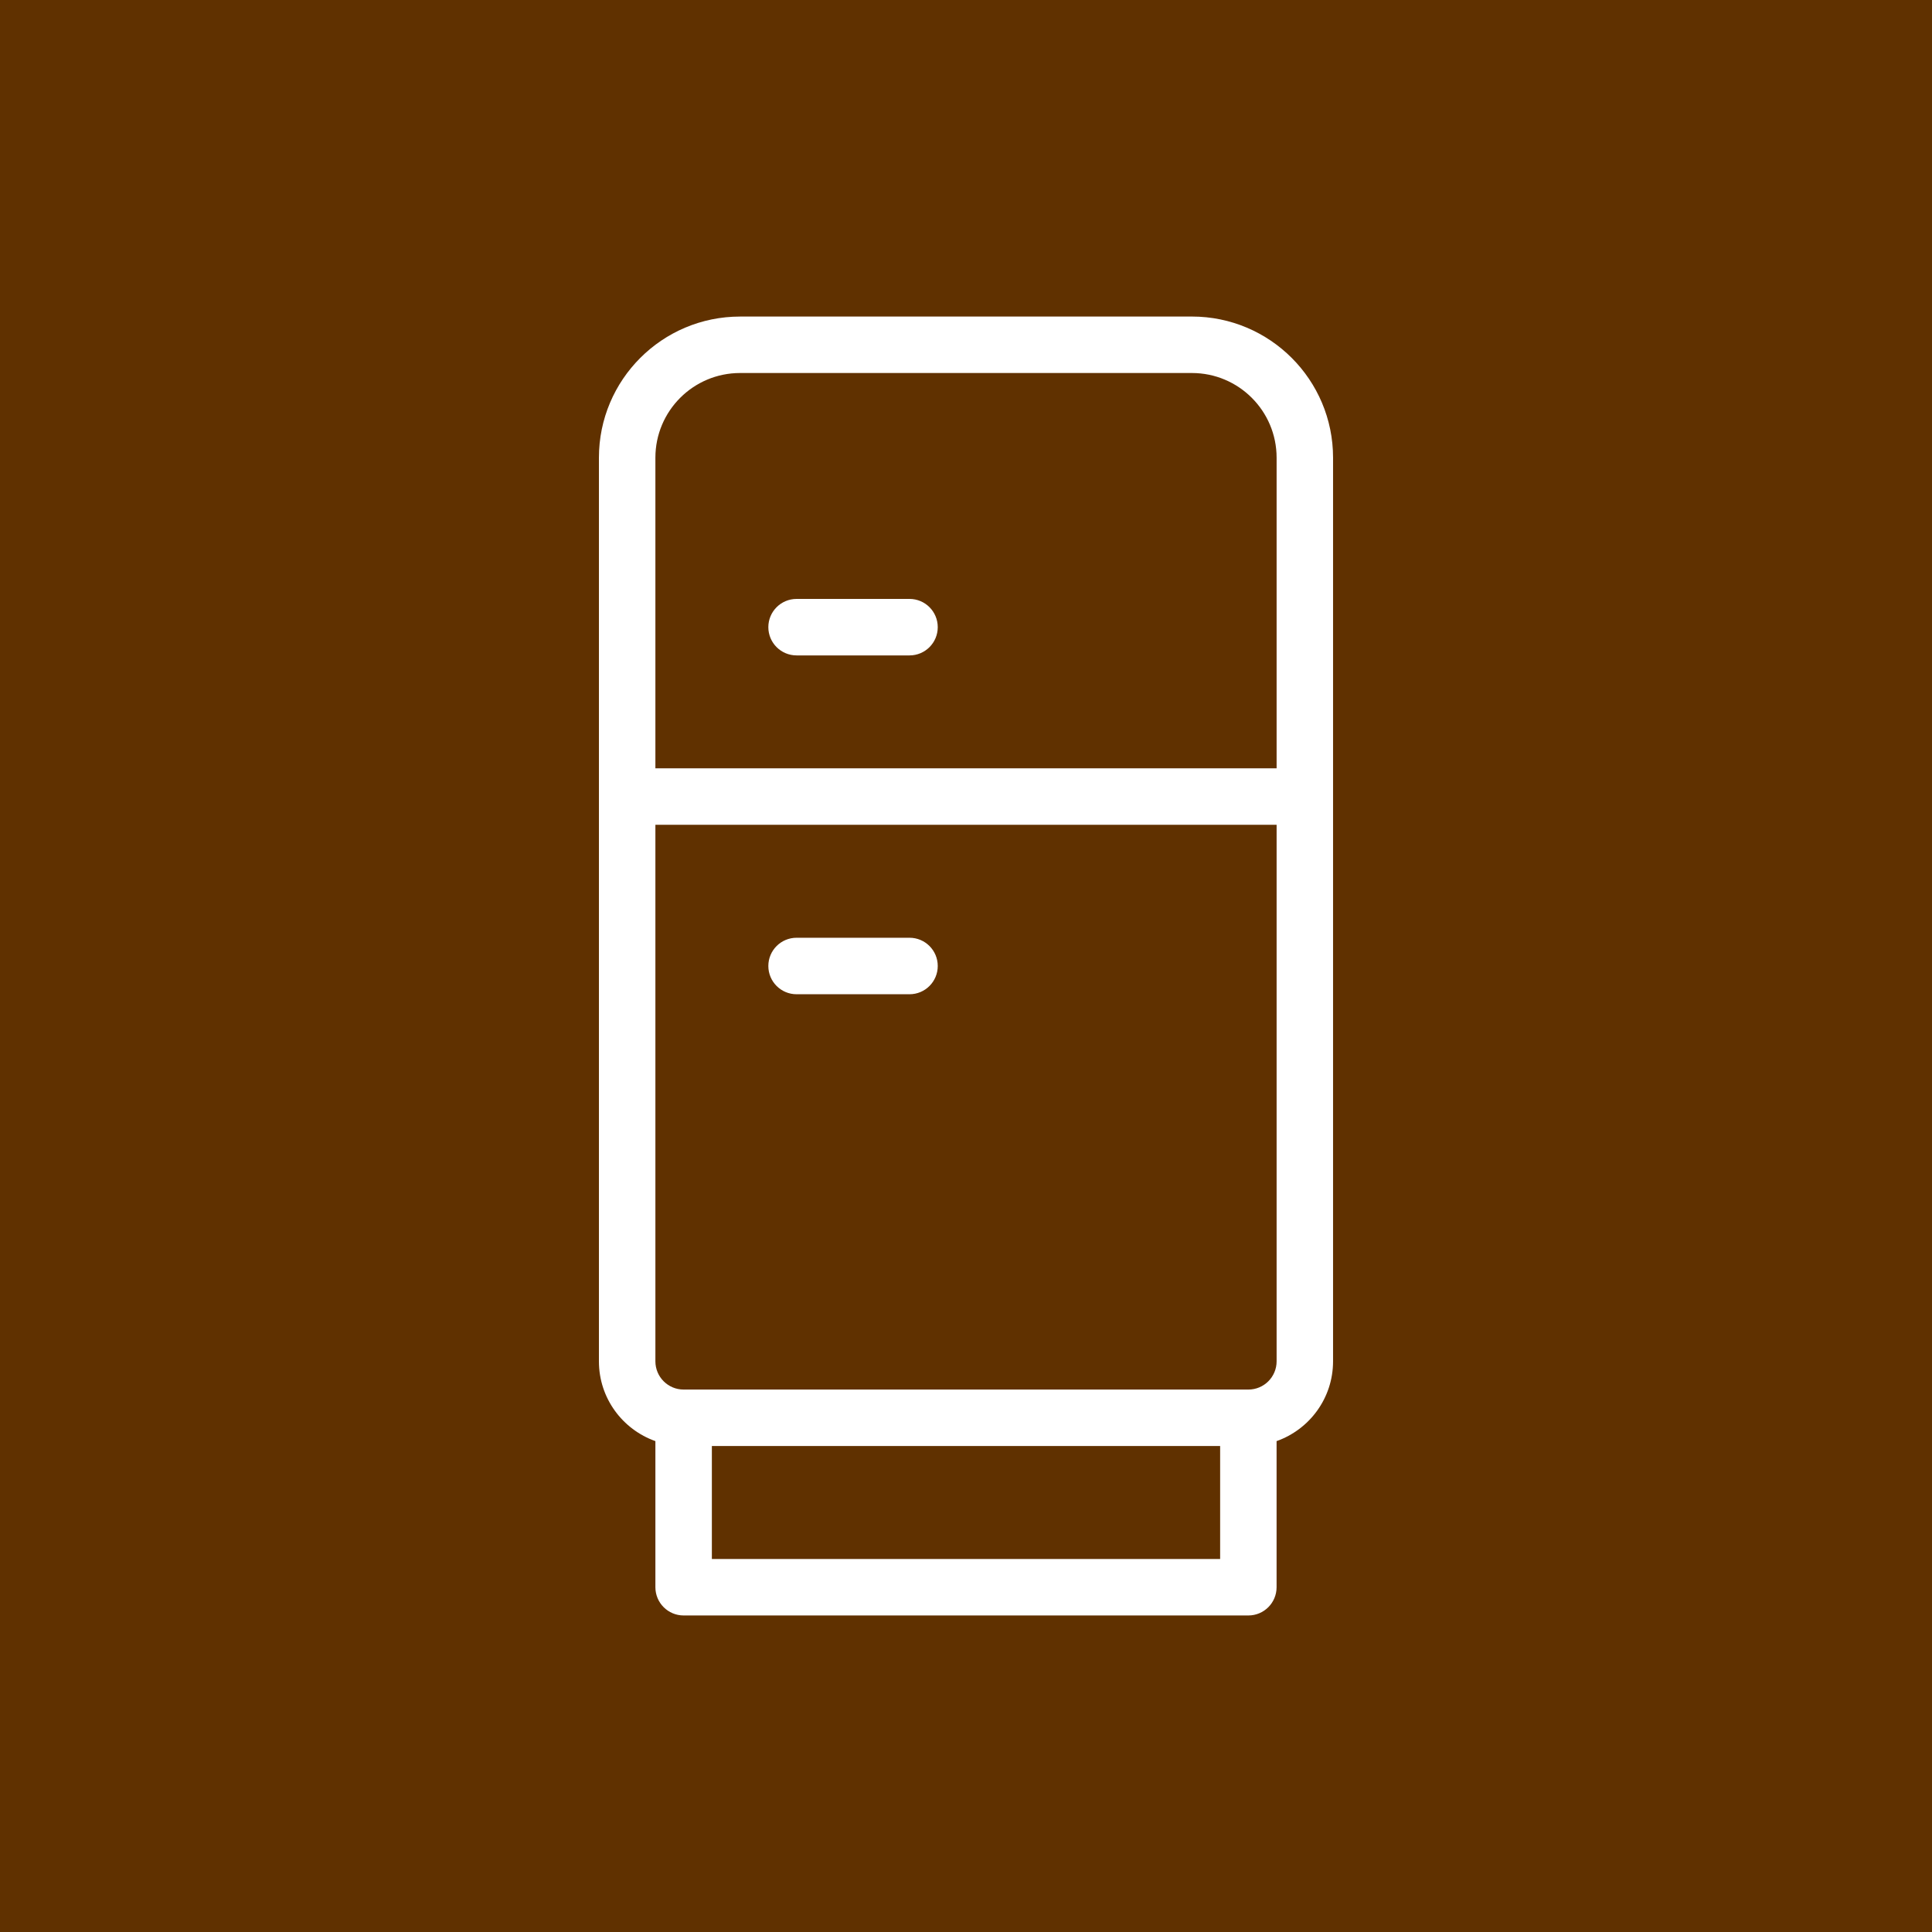 <?xml version="1.0" encoding="UTF-8"?>
<svg id="_レイヤー_1" data-name="レイヤー 1" xmlns="http://www.w3.org/2000/svg" width="100" height="100" version="1.1" viewBox="0 0 100 100">
  <defs>
    <style>
      .cls-1 {
        fill: #603100;
      }

      .cls-1, .cls-2 {
        stroke-width: 0px;
      }

      .cls-2 {
        fill: #fff;
      }
    </style>
  </defs>
  <rect class="cls-1" x="0" y="0" width="100" height="100"/>
  <g>
    <path class="cls-2" d="M47.077,48.538h-5.846c-.807,0-1.462.654-1.462,1.462s.654,1.462,1.462,1.462h5.846c.807,0,1.461-.654,1.461-1.462s-.654-1.462-1.461-1.462Z"/>
    <path class="cls-2" d="M61.692,16.385h-23.384c-4.036,0-7.308,3.272-7.308,7.308v46.769c0,1.908,1.221,3.527,2.923,4.13v7.562c0,.807.654,1.462,1.461,1.462h29.231c.807,0,1.461-.654,1.461-1.462v-7.562c1.702-.603,2.923-2.222,2.923-4.13V23.692c0-4.036-3.272-7.308-7.308-7.308ZM33.923,23.692c0-2.422,1.963-4.385,4.385-4.385h23.384c2.422,0,4.385,1.963,4.385,4.385v16.077h-32.154v-16.077ZM63.154,80.692h-26.308v-5.846h26.308v5.846ZM64.615,71.923h-29.231c-.807,0-1.461-.654-1.461-1.462v-27.769h32.154v27.769c0,.807-.654,1.462-1.461,1.462Z"/>
    <path class="cls-2" d="M47.077,31h-5.846c-.807,0-1.462.654-1.462,1.462s.654,1.462,1.462,1.462h5.846c.807,0,1.461-.654,1.461-1.462s-.654-1.462-1.461-1.462Z"/>
  </g>
</svg>